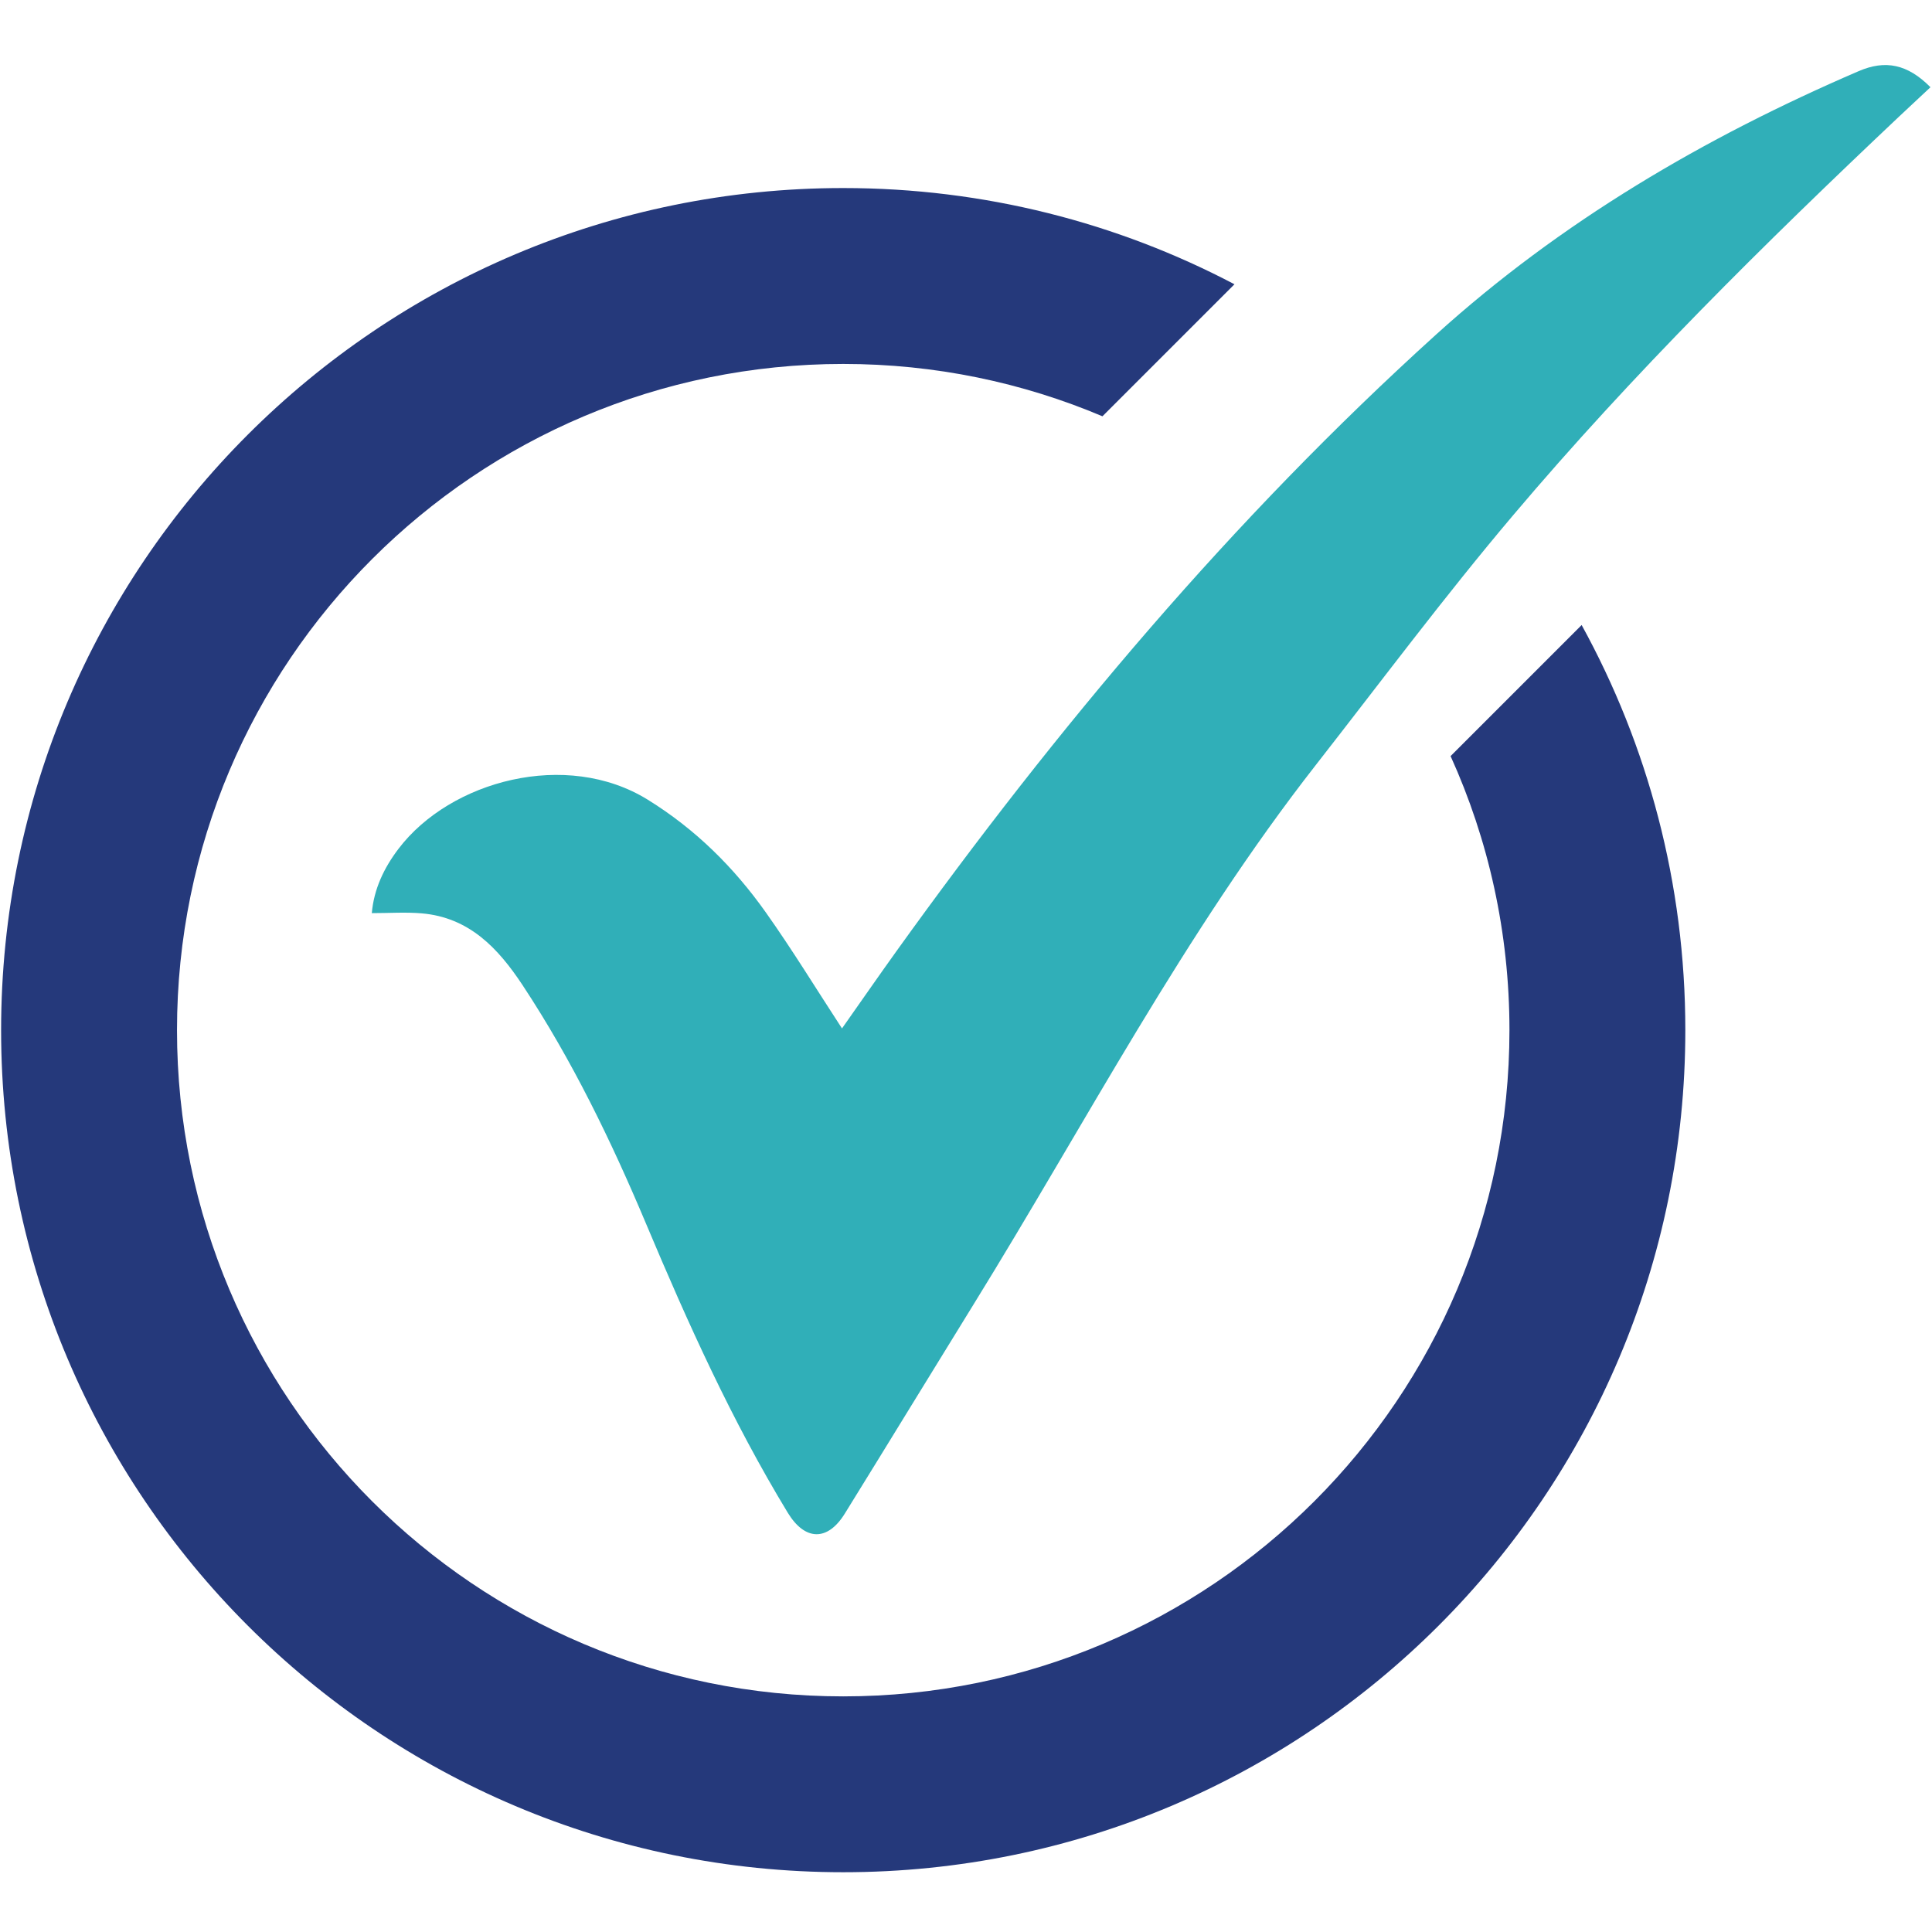 <svg xmlns="http://www.w3.org/2000/svg" xmlns:xlink="http://www.w3.org/1999/xlink" width="500" zoomAndPan="magnify" viewBox="0 0 375 375" height="500" preserveAspectRatio="xMidYMid meet" version="1.0"><defs><clipPath id="9eda35f563"><path d="M 0 36 L 328 36 L 328 363.34 L 0 363.34 Z M 0 36 " clip-rule="nonzero"/></clipPath></defs><path fill="#30AFB8" d="M 72.168 177.238 C 72.57 172.59 74.512 168.477 77.367 164.727 C 87.418 151.52 109.945 145.465 125.707 155.207 C 134.988 160.949 142.434 168.336 148.629 177.074 C 153.777 184.336 158.426 191.949 163.43 199.617 C 166.926 194.656 170.453 189.562 174.066 184.527 C 205.113 141.301 239.199 100.719 278.738 64.941 C 302.996 43 330.828 26.695 360.77 13.809 C 365.949 11.574 370.262 12.445 374.703 16.93 C 372.672 18.828 370.648 20.703 368.641 22.598 C 342.488 47.293 316.902 72.559 293.676 100.035 C 280.383 115.75 268.059 132.285 255.379 148.512 C 229.844 181.195 210.734 217.961 189.031 253.082 C 180.656 266.641 172.355 280.254 163.965 293.805 C 160.633 299.188 156.246 299.113 152.898 293.609 C 142.047 275.746 133.488 256.762 125.402 237.531 C 118.648 221.473 111.062 205.809 101.43 191.215 C 96.66 184 91.047 178.062 81.816 177.277 C 78.699 177.016 75.531 177.238 72.168 177.238 Z M 72.168 177.238 " fill-opacity="1" fill-rule="nonzero"/><g clip-path="url(#9eda35f563)"><path fill="#25397B" d="M 306.996 121.32 L 281.559 146.758 C 288.906 162.98 292.984 180.988 292.984 199.953 C 292.984 271.379 235.094 329.266 163.668 329.266 C 92.242 329.266 34.355 271.379 34.355 199.953 C 34.355 128.527 92.242 70.641 163.668 70.641 C 181.527 70.641 198.523 74.262 213.984 80.801 L 239.609 55.176 C 216.926 43.246 191.078 36.5 163.668 36.5 C 73.398 36.5 0.215 109.68 0.215 199.953 C 0.215 290.227 73.398 363.398 163.668 363.398 C 253.941 363.398 327.121 290.219 327.121 199.945 C 327.121 171.453 319.824 144.645 306.996 121.32 Z M 306.996 121.32 " fill-opacity="1" fill-rule="nonzero"/></g></svg>